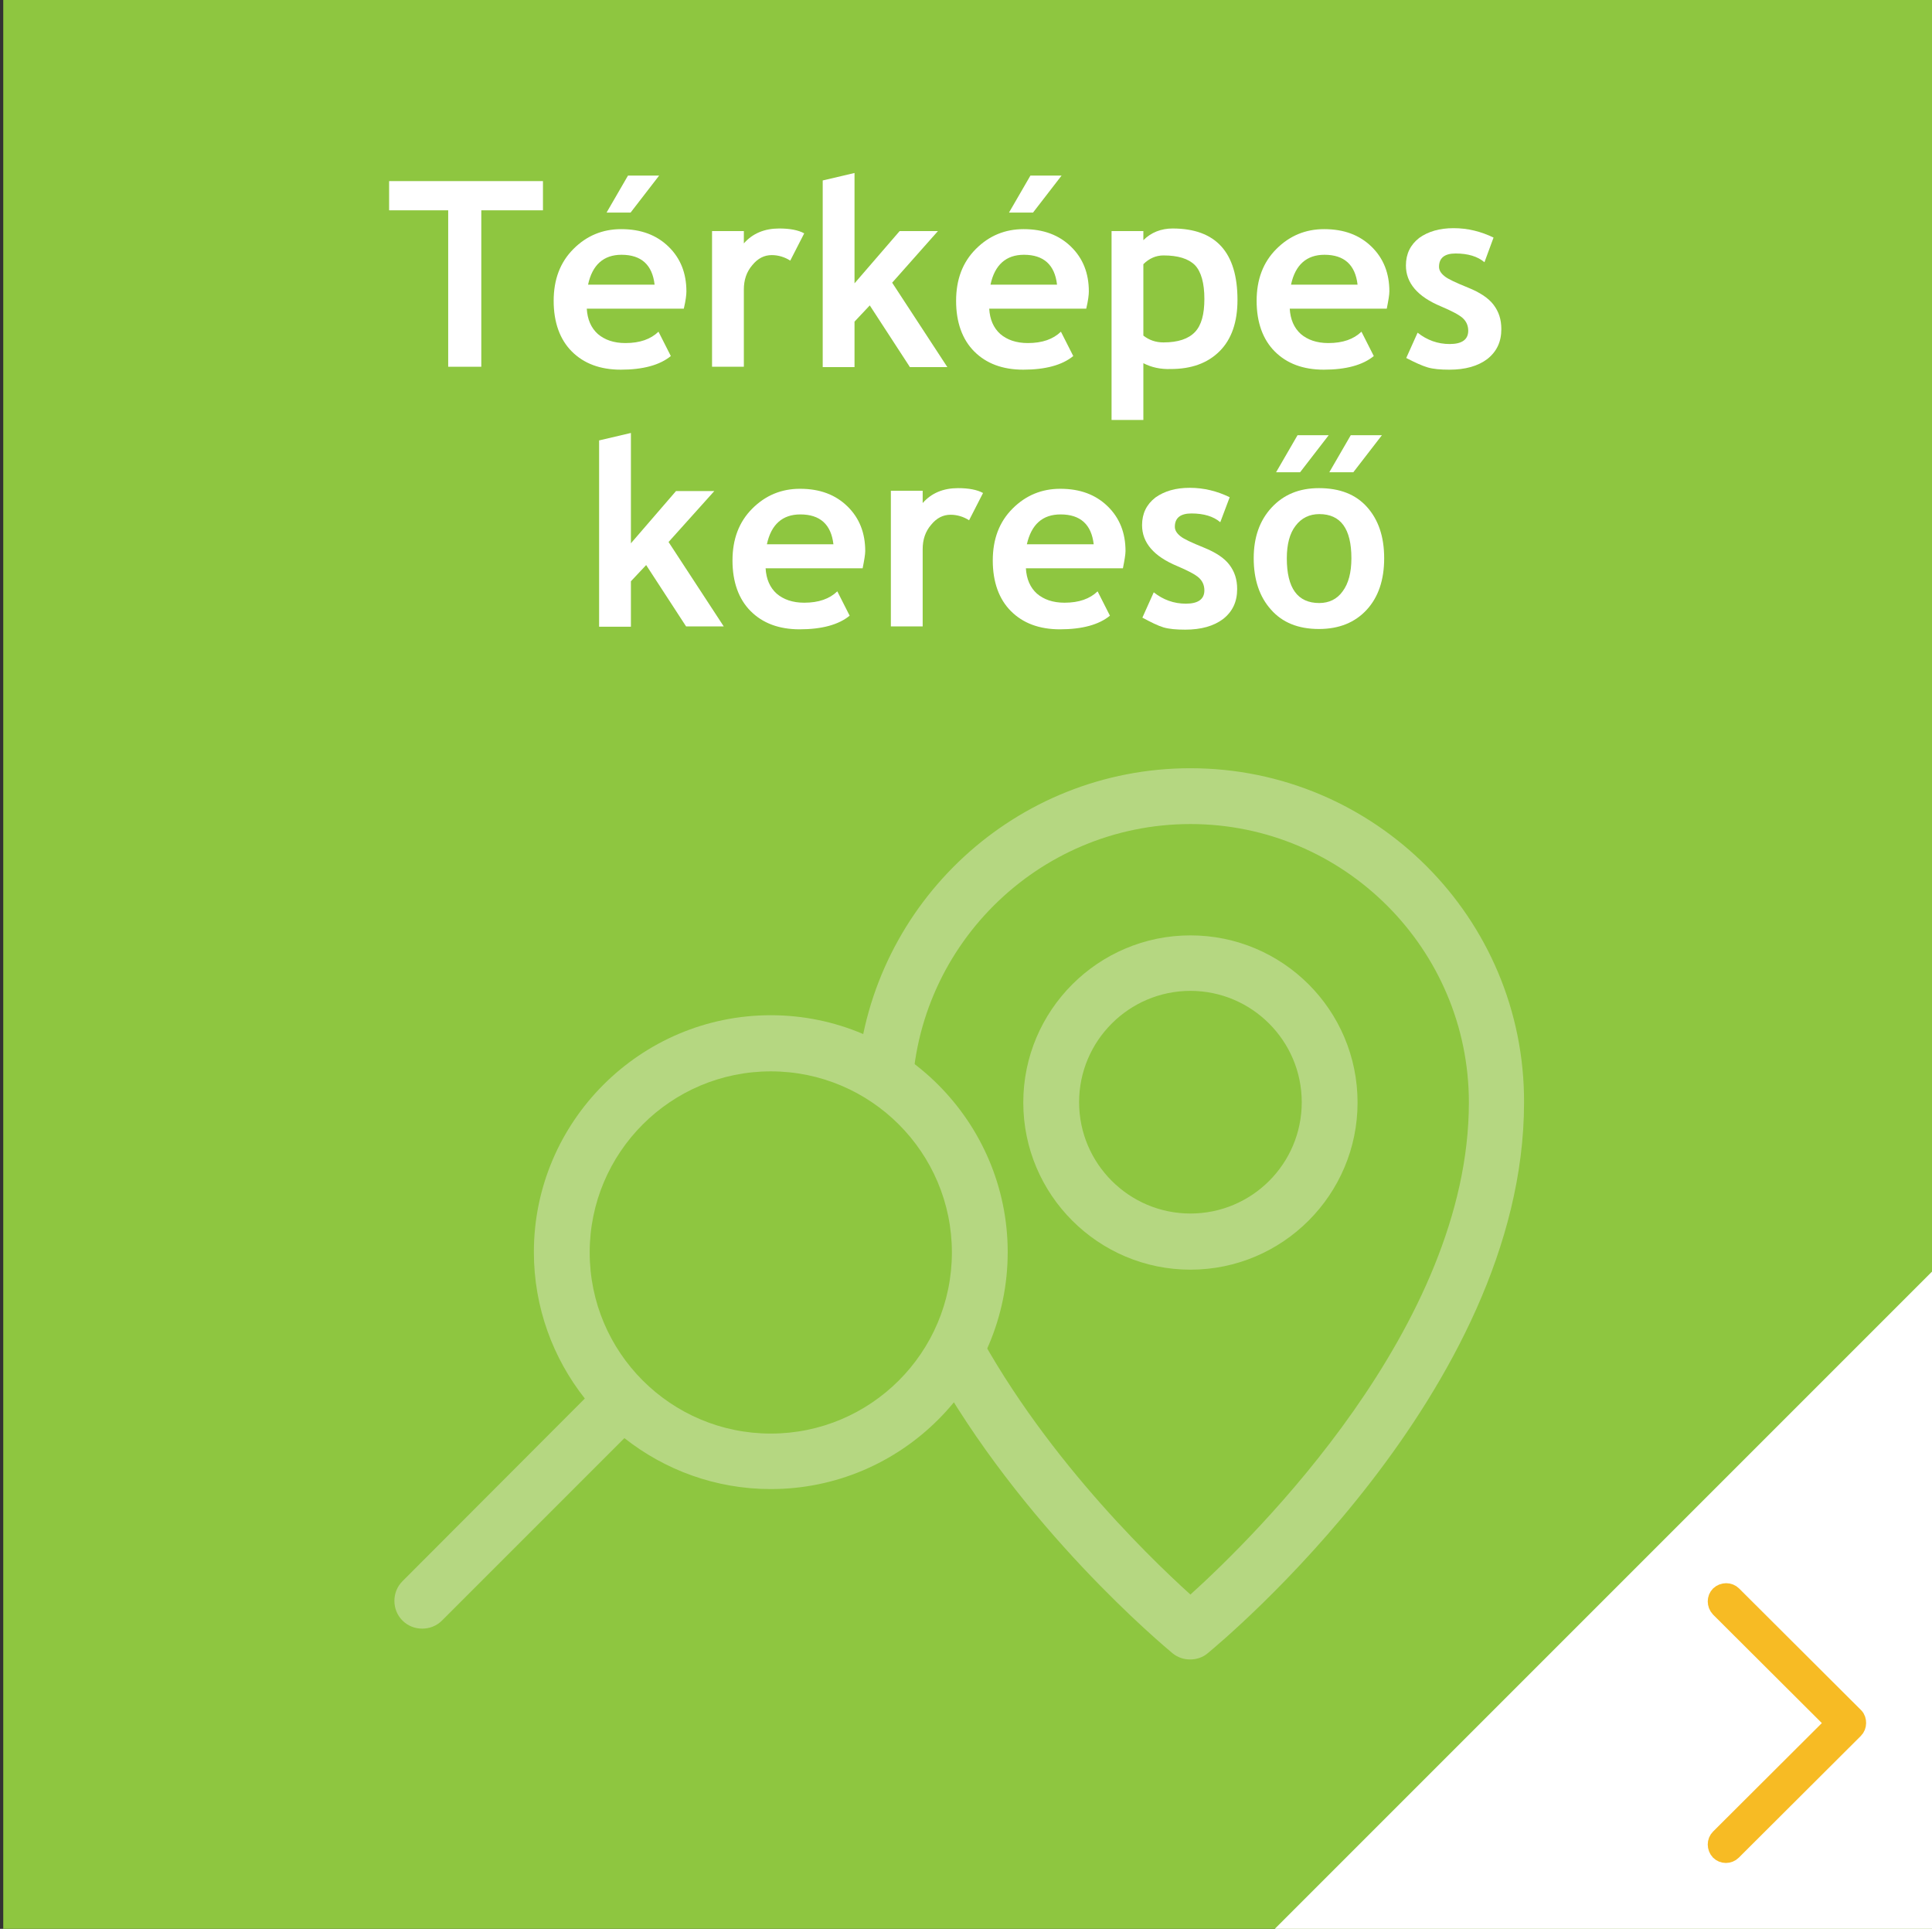 <?xml version="1.0" encoding="UTF-8"?>
<svg width="595.3px" height="594.3px" enable-background="new -7 22.1 595.3 594.3" version="1.1" viewBox="-7 22.1 595.3 594.3" xml:space="preserve" xmlns="http://www.w3.org/2000/svg">
<rect x="-7" y="22.1" width="595.3" height="594.3" fill="#333333" stroke="none"/>
<style type="text/css">
	.st0{fill:#8EC640;}
	.st1{fill:#B5D781;}
	.st2{enable-background:new    ;}
	.st3{fill:#FFFFFF;}
	.st4{fill:#F7BB24;stroke:#F7BB24;stroke-width:5;stroke-miterlimit:10;}
</style>
<rect class="st0" x="-6" y="22.1" width="594.3" height="594.3"/>

	
		
			<path class="st1" d="m117 521.4c1.7 1.7 3.9 2.5 6.1 2.5s4.4-0.8 6.1-2.5l56.2-56.2c12.4 9.8 28.1 15.7 45.1 15.7 40.3 0 73-32.8 73-73s-32.8-73-73-73-73 32.8-73 73c0 17 5.9 32.7 15.7 45.1l-56.2 56.3c-3.3 3.3-3.3 8.8 0 12.1zm57.7-113.4c0-30.8 25-55.8 55.8-55.8s55.8 25 55.8 55.8-25 55.8-55.8 55.8-55.8-25-55.8-55.8z"/>
		
	

<path class="st1" d="m359.8 258.8c-53.8 0-98.1 41.4-102.6 94.1 6.4 1.2 12.2 6.2 16.8 11.4v-2.5c0-47.3 38.5-85.8 85.8-85.8s85.8 38.5 85.8 85.8c0 69-66.2 133.9-85.8 151.6-13.6-12.3-49.5-47.1-70.3-90.3-0.2 6-2.1 11.4-7 15.1-0.9 1.3-1.8 2.5-2.8 3.7 28 50.9 71.9 87.3 74.6 89.6 1.6 1.3 3.5 1.9 5.4 1.9s3.9-0.6 5.4-1.9c4-3.3 97.5-80.8 97.5-169.7 0.2-56.8-46-103-102.8-103z"/>
<path class="st1" d="m359.8 310.3c-28.4 0-51.5 23.1-51.5 51.5s23.1 51.5 51.5 51.5 51.5-23.1 51.5-51.5c0-28.5-23.1-51.5-51.5-51.5zm0 85.7c-18.9 0-34.3-15.4-34.3-34.3s15.4-34.3 34.3-34.3 34.3 15.4 34.3 34.3c0 19-15.4 34.3-34.3 34.3z"/>
<g class="st2">
	<path class="st3" d="m141.3 86.9v48.2h-10.2v-48.2h-18.2v-9h47.4v9h-19z"/>
	<path class="st3" d="m203.7 117.2h-29.9c0.2 3.3 1.3 5.9 3.4 7.8 2.1 1.8 4.9 2.8 8.5 2.8 4.5 0 7.8-1.2 10.2-3.5l3.8 7.5c-3.4 2.8-8.6 4.2-15.4 4.2-6.4 0-11.4-1.9-15.1-5.6s-5.6-9-5.6-15.6 2-11.9 6.1-16 9-6.1 14.7-6.1c6.1 0 10.9 1.8 14.6 5.4s5.5 8.2 5.5 13.8c0 1-0.2 2.8-0.8 5.3zm-29.5-7.4h20.5c-0.7-6.1-4.1-9.2-10.2-9.2-5.5 0-9 3.1-10.3 9.2zm21.9-33.6-8.8 11.4h-7.4l6.6-11.4h9.6z"/>
	<path class="st3" d="m236.5 102.4c-1.7-1.1-3.7-1.7-5.7-1.7-2.3 0-4.3 1-6 3.1-1.8 2.1-2.6 4.6-2.6 7.5v23.8h-9.8v-41.8h9.8v3.8c2.7-3.1 6.4-4.6 10.9-4.6 3.3 0 5.9 0.5 7.7 1.5l-4.3 8.4z"/>
	<path class="st3" d="M273.3,135.1L261,116.2l-4.7,5v14h-9.8V77.7l9.8-2.3v34l13.9-16.1H282l-14.1,15.9l17,26H273.3z"/>
	<path class="st3" d="m327.7 117.2h-29.9c0.2 3.3 1.3 5.9 3.4 7.8 2.1 1.8 4.9 2.8 8.5 2.8 4.5 0 7.8-1.2 10.2-3.5l3.8 7.5c-3.4 2.8-8.6 4.2-15.4 4.2-6.4 0-11.4-1.9-15.1-5.6s-5.6-9-5.6-15.6 2-11.9 6.1-16 9-6.1 14.7-6.1c6.1 0 10.9 1.8 14.6 5.4s5.5 8.2 5.5 13.8c0 1-0.2 2.8-0.8 5.3zm-29.5-7.4h20.5c-0.7-6.1-4.1-9.2-10.2-9.2-5.5 0-9 3.1-10.3 9.2zm21.9-33.6-8.8 11.4h-7.4l6.6-11.4h9.6z"/>
	<path class="st3" d="m345.3 134v17.5h-9.8v-58.2h9.8v2.8c2.4-2.4 5.5-3.6 9-3.6 13.3 0 20 7.3 20 22 0 6.8-1.8 12.1-5.5 15.8s-8.7 5.5-15.1 5.5c-3.1 0.1-5.9-0.5-8.4-1.8zm0-30.5v22c1.8 1.4 3.8 2.1 6.2 2.1 4.5 0 7.7-1.1 9.7-3.2s2.9-5.5 2.9-10.2c0-4.9-1-8.4-2.9-10.4-2-2-5.2-3-9.7-3-2.3 0-4.4 0.9-6.2 2.7z"/>
	<path class="st3" d="m420.3 117.2h-29.9c0.2 3.3 1.3 5.9 3.4 7.8 2.1 1.8 4.9 2.8 8.5 2.8 4.5 0 7.8-1.2 10.2-3.5l3.8 7.5c-3.4 2.8-8.6 4.2-15.4 4.2-6.4 0-11.4-1.9-15.1-5.6s-5.6-9-5.6-15.6 2-11.9 6.1-16 9-6.1 14.7-6.1c6.1 0 10.9 1.8 14.6 5.4s5.5 8.2 5.5 13.8c0 1-0.3 2.8-0.8 5.3zm-29.5-7.4h20.5c-0.7-6.1-4.1-9.2-10.2-9.2-5.5 0-9 3.1-10.3 9.2z"/>
	<path class="st3" d="m426.3 132.4 3.5-7.8c2.9 2.3 6.2 3.5 9.9 3.5 3.8 0 5.7-1.4 5.7-4.1 0-1.6-0.6-2.9-1.7-3.9s-3.4-2.2-6.7-3.6c-7.2-3-10.8-7.2-10.8-12.6 0-3.6 1.4-6.4 4.1-8.5 2.8-2 6.3-3 10.6-3s8.4 1 12.3 2.9l-2.8 7.6c-2.1-1.8-5.1-2.7-8.9-2.7-3.4 0-5.1 1.4-5.1 4.1 0 1.1 0.6 2 1.7 2.9s3.5 2 7.2 3.5 6.3 3.2 7.9 5.3 2.4 4.5 2.4 7.5c0 3.9-1.4 6.9-4.3 9.2-2.9 2.2-6.8 3.3-11.7 3.3-2.8 0-5-0.2-6.7-0.7s-3.9-1.5-6.6-2.9z"/>
</g>
<g class="st2">
	<path class="st3" d="m204.4 215.1-12.3-18.9-4.7 5v14h-9.8v-57.4l9.8-2.3v34l13.9-16.1h11.8l-14.1 15.7 17 26h-11.6z"/>
	<path class="st3" d="m258.8 197.2h-29.9c0.2 3.3 1.3 5.9 3.4 7.8 2.1 1.8 4.9 2.8 8.5 2.8 4.5 0 7.8-1.2 10.2-3.5l3.8 7.5c-3.4 2.8-8.6 4.2-15.4 4.2-6.4 0-11.4-1.9-15.1-5.6s-5.6-9-5.6-15.6 2-11.9 6.1-16 9-6.1 14.7-6.1c6.1 0 10.9 1.8 14.6 5.4s5.5 8.2 5.5 13.8c0 1-0.3 2.8-0.8 5.3zm-29.5-7.4h20.5c-0.7-6.1-4.1-9.2-10.2-9.2-5.5 0-9 3.1-10.3 9.2z"/>
	<path class="st3" d="m291.6 182.4c-1.7-1.1-3.7-1.7-5.7-1.7-2.3 0-4.3 1-6 3.1-1.8 2.1-2.6 4.6-2.6 7.5v23.8h-9.8v-41.8h9.8v3.8c2.7-3.1 6.4-4.6 10.9-4.6 3.3 0 5.9 0.5 7.7 1.5l-4.3 8.4z"/>
	<path class="st3" d="m339 197.2h-29.9c0.2 3.3 1.3 5.9 3.4 7.8 2.1 1.8 4.9 2.8 8.5 2.8 4.5 0 7.8-1.2 10.2-3.5l3.8 7.5c-3.4 2.8-8.6 4.2-15.4 4.2-6.4 0-11.4-1.9-15.1-5.6s-5.6-9-5.6-15.6 2-11.9 6.1-16 9-6.1 14.7-6.1c6.1 0 10.9 1.8 14.6 5.4s5.5 8.2 5.5 13.8c0 1-0.3 2.8-0.8 5.3zm-29.6-7.4h20.6c-0.7-6.1-4.1-9.2-10.2-9.2-5.6 0-9 3.1-10.4 9.2z"/>
	<path class="st3" d="m345 212.4 3.5-7.8c2.9 2.3 6.2 3.5 9.9 3.5 3.8 0 5.7-1.4 5.7-4.1 0-1.6-0.6-2.9-1.7-3.9s-3.4-2.2-6.7-3.6c-7.2-3-10.8-7.2-10.8-12.6 0-3.6 1.4-6.4 4.1-8.5 2.8-2 6.3-3 10.6-3s8.4 1 12.3 2.9l-2.9 7.7c-2.1-1.8-5.1-2.7-8.9-2.7-3.4 0-5.1 1.4-5.1 4.1 0 1.1 0.6 2 1.7 2.9s3.5 2 7.2 3.5 6.3 3.2 7.9 5.3 2.4 4.5 2.4 7.5c0 3.9-1.4 6.9-4.3 9.2-2.9 2.2-6.8 3.3-11.7 3.3-2.8 0-5-0.2-6.7-0.7s-3.9-1.6-6.5-3z"/>
	<path class="st3" d="m379.3 194.1c0-6.4 1.8-11.6 5.5-15.6s8.5-6 14.6-6c6.4 0 11.3 1.9 14.8 5.8s5.3 9.1 5.3 15.8-1.8 12-5.4 15.9-8.5 5.9-14.7 5.9c-6.4 0-11.3-2-14.8-6-3.5-3.9-5.3-9.2-5.3-15.8zm23.1-37.9-8.8 11.4h-7.4l6.6-11.4h9.6zm-12.9 37.9c0 9.2 3.3 13.8 10 13.8 3 0 5.5-1.2 7.2-3.6 1.8-2.4 2.7-5.8 2.7-10.2 0-9.1-3.3-13.6-9.9-13.6-3 0-5.5 1.2-7.3 3.6-1.8 2.3-2.7 5.7-2.7 10zm29.3-37.9-8.8 11.4h-7.4l6.6-11.4h9.6z"/>
</g>
<polygon class="st3" points="588.3 616.4 588.3 413.9 385.8 616.4"/>

	
		<path class="st4" d="m564.7 550.8-37.6-37.5c-1.2-1.2-3.2-1.2-4.5 0-1.2 1.2-1.2 3.2 0 4.5l35.3 35.2-35.3 35.2c-1.2 1.2-1.2 3.2 0 4.5 0.6 0.6 1.4 0.9 2.2 0.9s1.6-0.3 2.2-0.9l37.6-37.5c0.6-0.6 0.9-1.4 0.9-2.2s-0.2-1.6-0.8-2.2z"/>
	

</svg>
